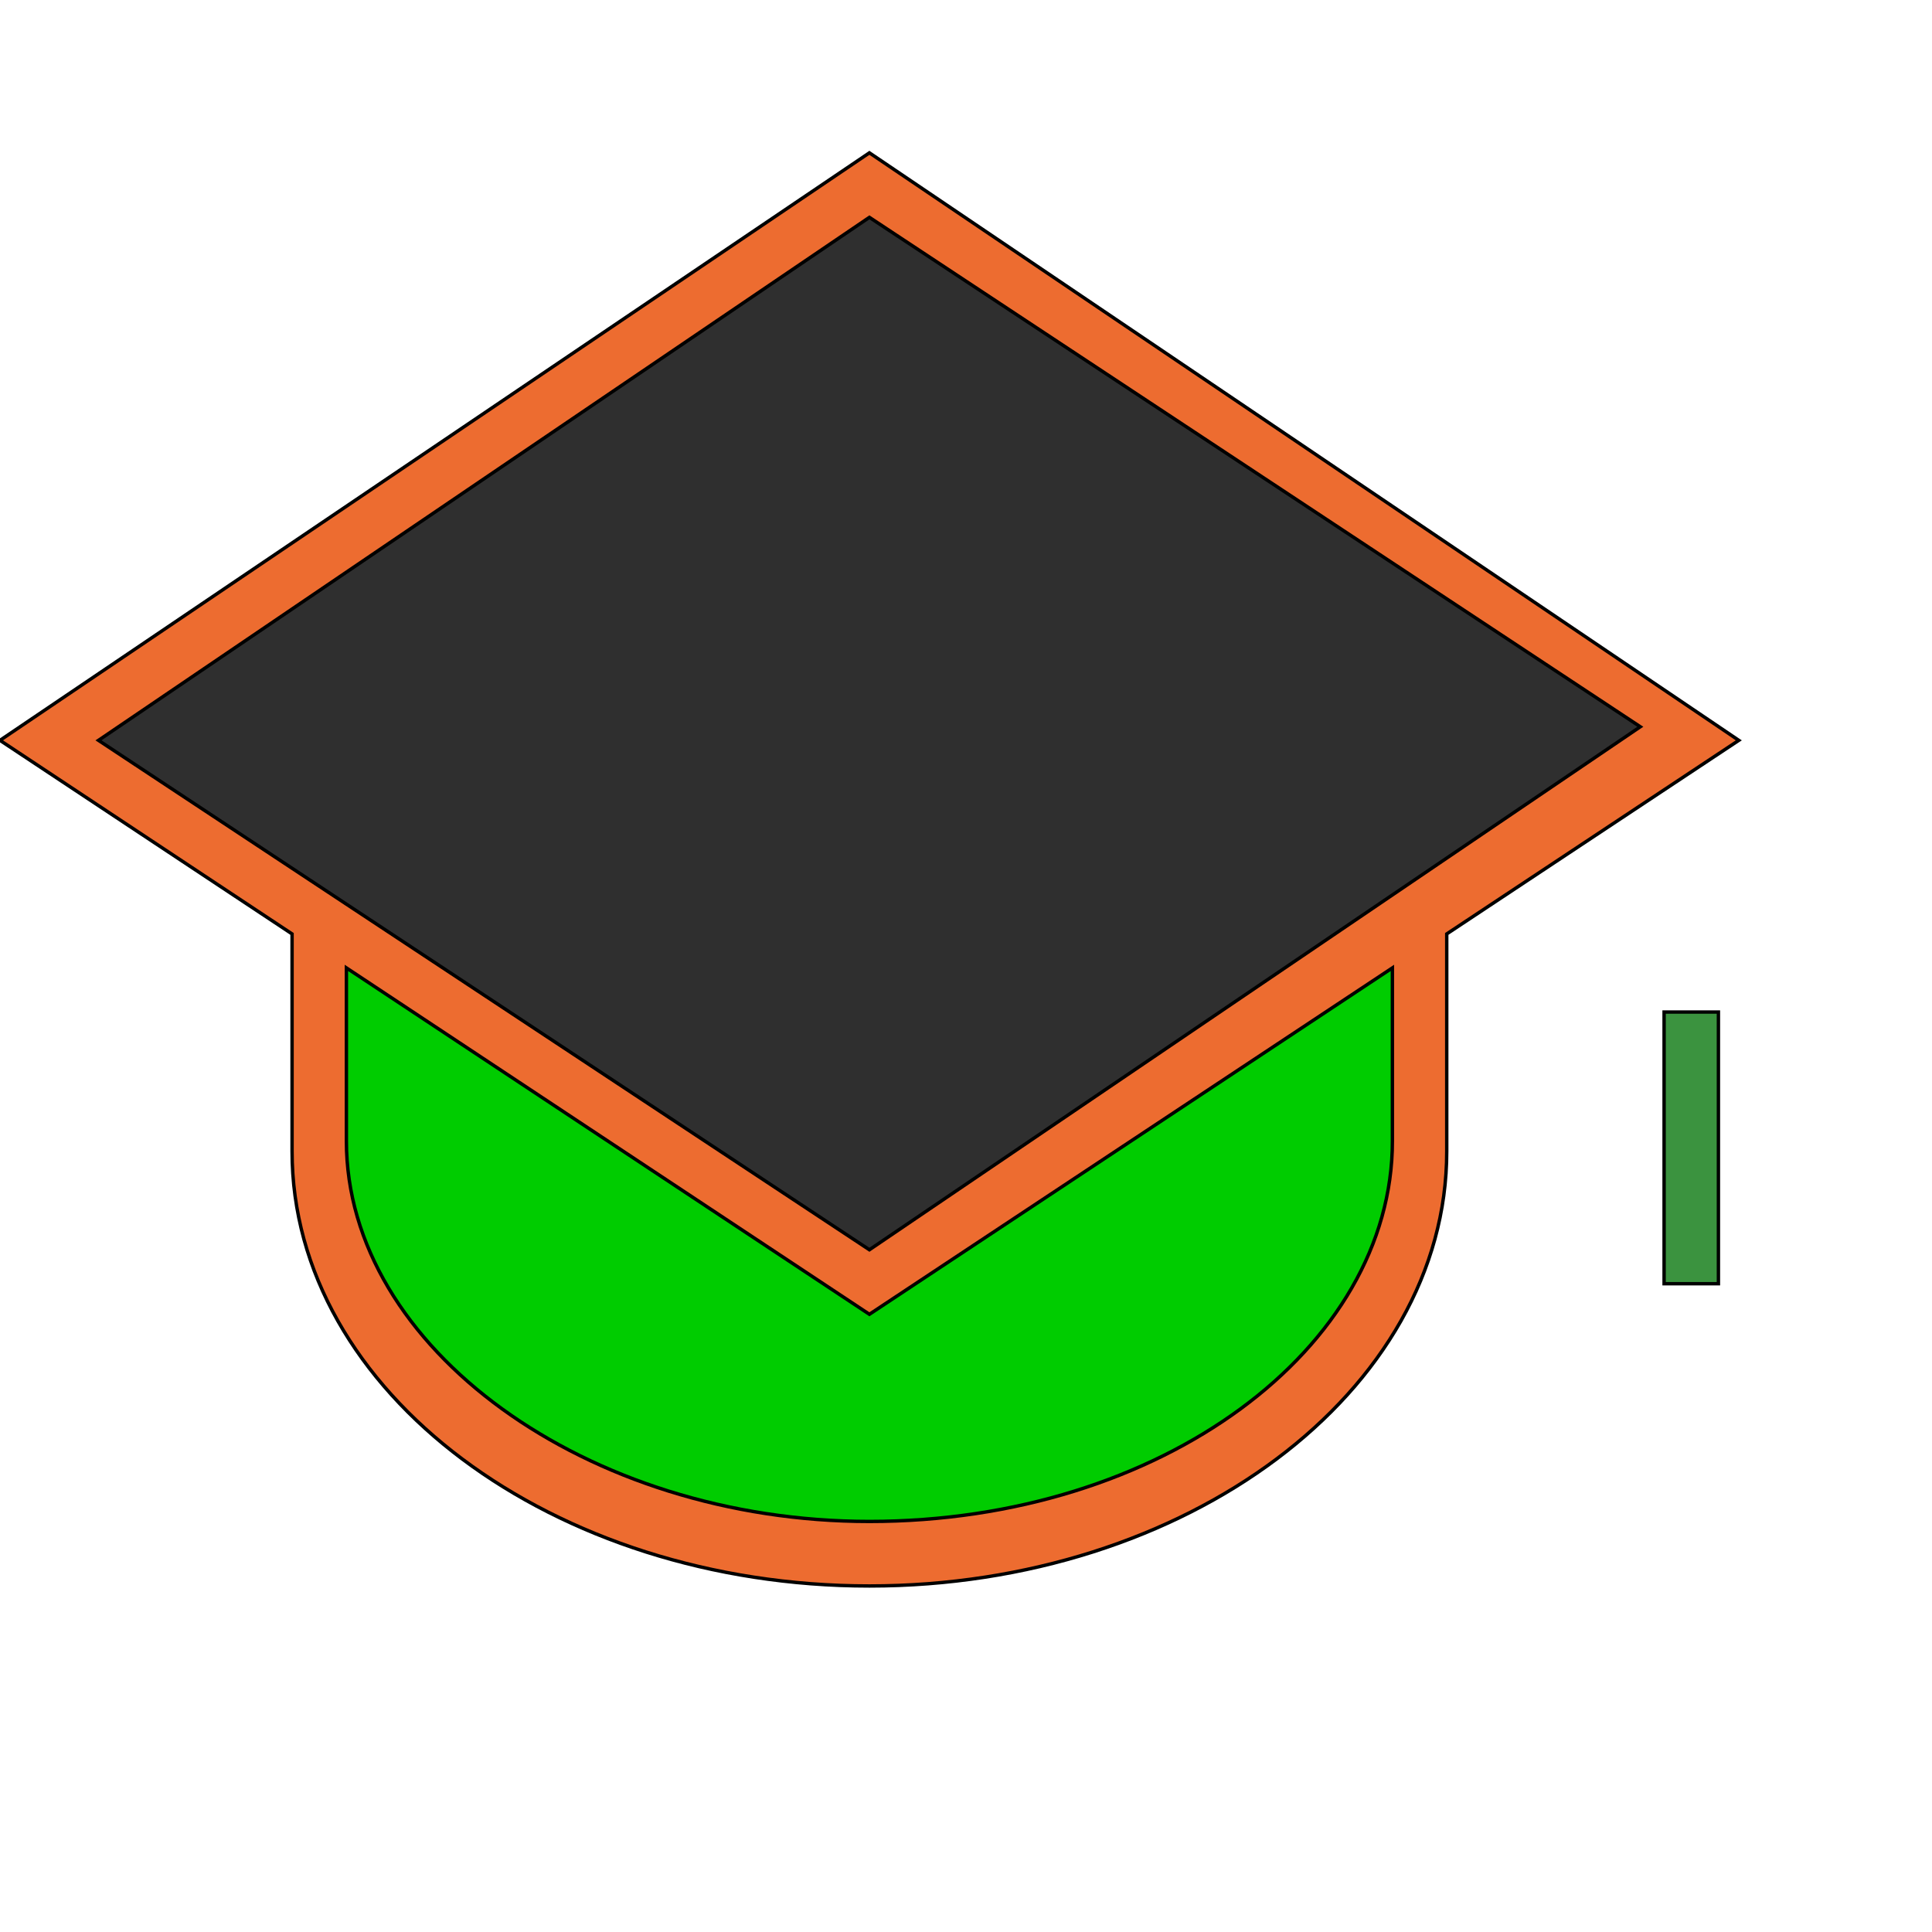 <svg id="th_wav_graduation-cap" width="100%" height="100%" xmlns="http://www.w3.org/2000/svg" version="1.1" xmlns:xlink="http://www.w3.org/1999/xlink" xmlns:svgjs="http://svgjs.com/svgjs" preserveAspectRatio="xMidYMin slice" data-uid="wav_graduation-cap" data-keyword="wav_graduation-cap" viewBox="0 0 512 512" transform="matrix(0.9,0,0,0.9,0,0)" data-colors="[&quot;#00cc00&quot;,&quot;#ed6c30&quot;,&quot;#2f2f2f&quot;,&quot;#00cc00&quot;,&quot;#3b933f&quot;]"><defs id="SvgjsDefs16767" fill="#00cc00"></defs><path id="th_wav_graduation-cap_0" d="M512 218L256 45L0 218L86 275L86 339C86 410 163 467 256 467C349 467 426 410 426 339L426 275Z " fill-rule="evenodd" fill="#ed6c30" stroke-width="1" stroke="#000000"></path><path id="th_wav_graduation-cap_1" d="M256 64L483 214L256 368L29 218Z " fill-rule="evenodd" fill="#2f2f2f" stroke-width="1" stroke="#000000"></path><path id="th_wav_graduation-cap_2" d="M410 336C410 397 342 448 256 448C173 448 102 397 102 336L102 285L256 387L410 285Z " fill-rule="evenodd" fill="#00cc00" stroke-width="1" stroke="#000000"></path><path id="th_wav_graduation-cap_3" d="M490 298L506 298L506 378L490 378Z " fill-rule="evenodd" fill="#3b933f" stroke-width="1" stroke="#000000"></path></svg>